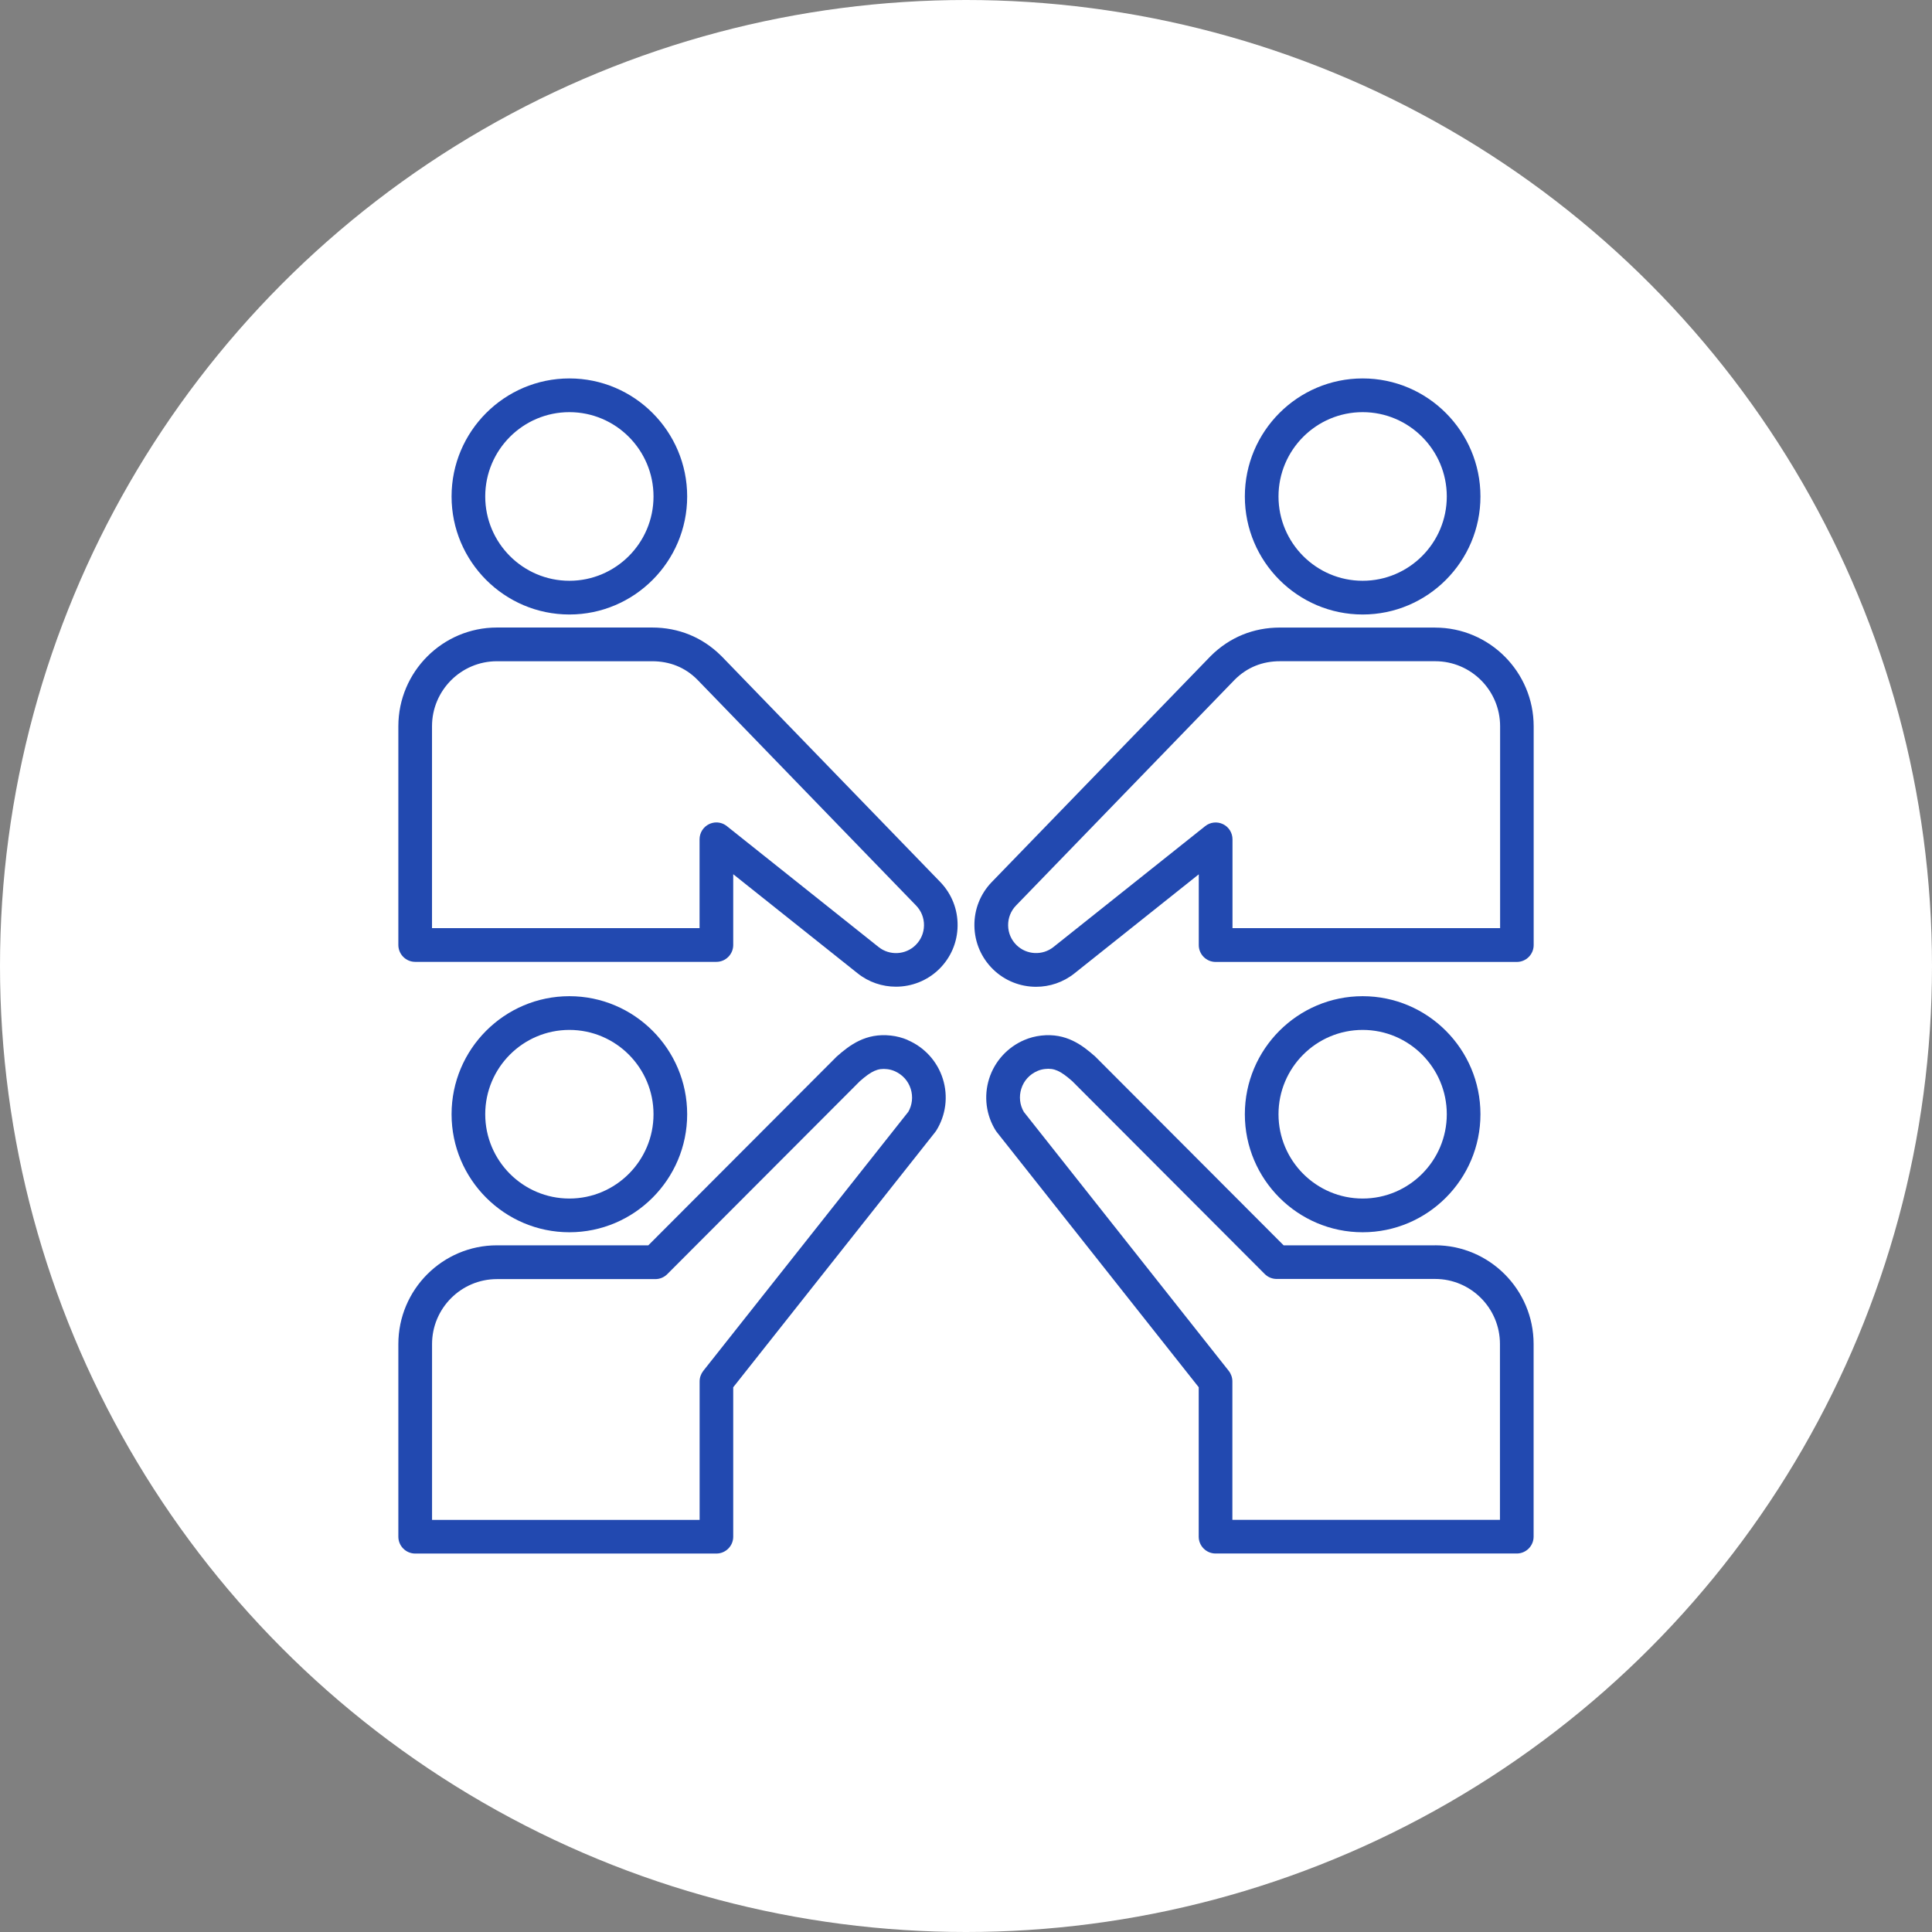 <svg width="97" height="97" viewBox="0 0 97 97" fill="none" xmlns="http://www.w3.org/2000/svg">
<rect x="0" y="0" width="97" height="97" fill="#808080" stroke="none"/>
<circle cx="48.5" cy="48.5" r="48.5" fill="white"/>
<g clip-path="url(#clip0_3234_10014)">
<path d="M74.329 55.942C74.329 52.675 71.675 50.016 68.415 50.016C65.154 50.016 62.5 52.675 62.5 55.942C62.5 59.208 65.154 61.868 68.415 61.868C71.675 61.868 74.329 59.208 74.329 55.942ZM64.19 55.942C64.19 53.608 66.085 51.709 68.415 51.709C70.744 51.709 72.639 53.608 72.639 55.942C72.639 58.276 70.744 60.175 68.415 60.175C66.085 60.175 64.19 58.276 64.19 55.942Z" fill="#2249B0"/>
<path d="M72.05 62.525H64.448L55.063 53.121C55.039 53.095 55.016 53.072 54.99 53.048C54.332 52.465 53.526 51.852 52.276 51.993C51.982 52.027 51.699 52.1 51.431 52.215C50.581 52.577 49.936 53.288 49.66 54.163C49.385 55.041 49.507 55.989 49.993 56.765C50.009 56.791 50.027 56.817 50.048 56.841L60.184 69.649V77.151C60.184 77.617 60.564 77.997 61.029 77.997H76.153C76.618 77.997 76.998 77.617 76.998 77.151V67.479C76.998 64.746 74.778 62.522 72.05 62.522V62.525ZM75.308 76.307H61.874V69.354C61.874 69.164 61.809 68.979 61.692 68.828L51.405 55.827C51.199 55.478 51.153 55.056 51.275 54.666C51.402 54.257 51.693 53.939 52.094 53.767C52.208 53.718 52.333 53.686 52.463 53.671C52.926 53.618 53.238 53.757 53.833 54.28L63.499 63.965C63.658 64.124 63.874 64.212 64.097 64.212H72.05C73.847 64.212 75.308 65.676 75.308 67.476V76.302V76.307Z" fill="#2249B0"/>
<path d="M34.501 55.942C34.501 52.675 31.847 50.016 28.587 50.016C25.326 50.016 22.672 52.675 22.672 55.942C22.672 59.208 25.326 61.868 28.587 61.868C31.847 61.868 34.501 59.208 34.501 55.942ZM24.362 55.942C24.362 53.608 26.257 51.709 28.587 51.709C30.916 51.709 32.811 53.608 32.811 55.942C32.811 58.276 30.916 60.175 28.587 60.175C26.257 60.175 24.362 58.276 24.362 55.942Z" fill="#2249B0"/>
<path d="M45.567 52.211C45.302 52.099 45.016 52.024 44.722 51.992C43.474 51.854 42.666 52.464 42.008 53.047C41.987 53.066 41.964 53.089 41.943 53.112L32.55 62.524H24.948C22.22 62.524 20 64.748 20 67.481V77.153C20 77.619 20.38 77.999 20.845 77.999H35.968C36.434 77.999 36.813 77.619 36.813 77.153V69.651L46.95 56.843C46.968 56.819 46.986 56.793 47.005 56.767C47.491 55.991 47.613 55.043 47.337 54.165C47.062 53.29 46.417 52.578 45.567 52.217V52.211ZM45.596 55.829L35.308 68.83C35.191 68.981 35.126 69.166 35.126 69.356V76.309H21.692V67.484C21.692 65.684 23.154 64.22 24.95 64.22H32.903C33.127 64.22 33.343 64.131 33.501 63.972L43.16 54.295C43.16 54.295 43.165 54.29 43.167 54.287C43.763 53.764 44.075 53.626 44.537 53.678C44.667 53.693 44.792 53.725 44.907 53.774C45.307 53.946 45.598 54.264 45.726 54.673C45.848 55.064 45.801 55.483 45.596 55.835V55.829Z" fill="#2249B0"/>
<path d="M28.587 30.852C31.847 30.852 34.501 28.192 34.501 24.926C34.501 21.66 31.847 19 28.587 19C25.326 19 22.672 21.66 22.672 24.926C22.672 28.192 25.326 30.852 28.587 30.852ZM28.587 20.693C30.916 20.693 32.811 22.592 32.811 24.926C32.811 27.26 30.916 29.159 28.587 29.159C26.257 29.159 24.362 27.26 24.362 24.926C24.362 22.592 26.257 20.693 28.587 20.693Z" fill="#2249B0"/>
<path d="M36.197 32.918C35.266 31.996 34.07 31.506 32.742 31.506H24.948C22.22 31.506 20 33.73 20 36.463V47.445C20 47.911 20.38 48.292 20.845 48.292H35.968C36.434 48.292 36.813 47.911 36.813 47.445V43.892L43.058 48.867C43.622 49.318 44.303 49.539 44.982 49.539C45.765 49.539 46.544 49.245 47.14 48.667C47.733 48.091 48.068 47.315 48.078 46.486C48.091 45.658 47.779 44.874 47.205 44.28L36.197 32.915V32.918ZM45.965 47.455C45.46 47.948 44.662 47.987 44.111 47.547L36.493 41.477C36.34 41.355 36.156 41.292 35.968 41.292C35.843 41.292 35.719 41.321 35.602 41.376C35.31 41.516 35.123 41.813 35.123 42.139V46.598H21.69V36.463C21.69 34.663 23.151 33.199 24.948 33.199H32.742C33.628 33.199 34.393 33.509 34.996 34.108L45.993 45.463C46.256 45.734 46.396 46.088 46.391 46.465C46.386 46.841 46.235 47.192 45.965 47.455Z" fill="#2249B0"/>
<path d="M68.415 30.852C71.675 30.852 74.329 28.192 74.329 24.926C74.329 21.66 71.677 19 68.415 19C65.152 19 62.5 21.66 62.5 24.926C62.5 28.192 65.154 30.852 68.415 30.852ZM68.415 20.693C70.744 20.693 72.639 22.592 72.639 24.926C72.639 27.26 70.744 29.159 68.415 29.159C66.085 29.159 64.19 27.26 64.19 24.926C64.19 22.592 66.085 20.693 68.415 20.693Z" fill="#2249B0"/>
<path d="M72.056 31.508H64.261C62.933 31.508 61.737 31.995 60.793 32.93L49.796 44.282C49.221 44.876 48.909 45.66 48.922 46.488C48.935 47.317 49.268 48.09 49.861 48.669C50.456 49.249 51.236 49.544 52.019 49.544C52.697 49.544 53.378 49.322 53.943 48.872L60.187 43.897V47.45C60.187 47.916 60.567 48.296 61.032 48.296H76.156C76.621 48.296 77.001 47.916 77.001 47.45V36.468C77.001 33.735 74.78 31.51 72.053 31.51L72.056 31.508ZM75.313 46.6H61.88V42.141C61.88 41.815 61.695 41.518 61.402 41.378C61.11 41.237 60.762 41.276 60.51 41.477L52.892 47.546C52.341 47.986 51.545 47.944 51.041 47.455C50.771 47.192 50.62 46.843 50.615 46.465C50.61 46.09 50.75 45.733 51.013 45.462L61.997 34.12C62.613 33.508 63.377 33.198 64.264 33.198H72.058C73.855 33.198 75.316 34.662 75.316 36.462V46.598L75.313 46.6Z" fill="#2249B0"/>
</g>
<defs>
<clipPath id="clip0_3234_10014">
<rect width="57" height="59" fill="white" transform="translate(20 19)"/>
</clipPath>
</defs>
</svg>
